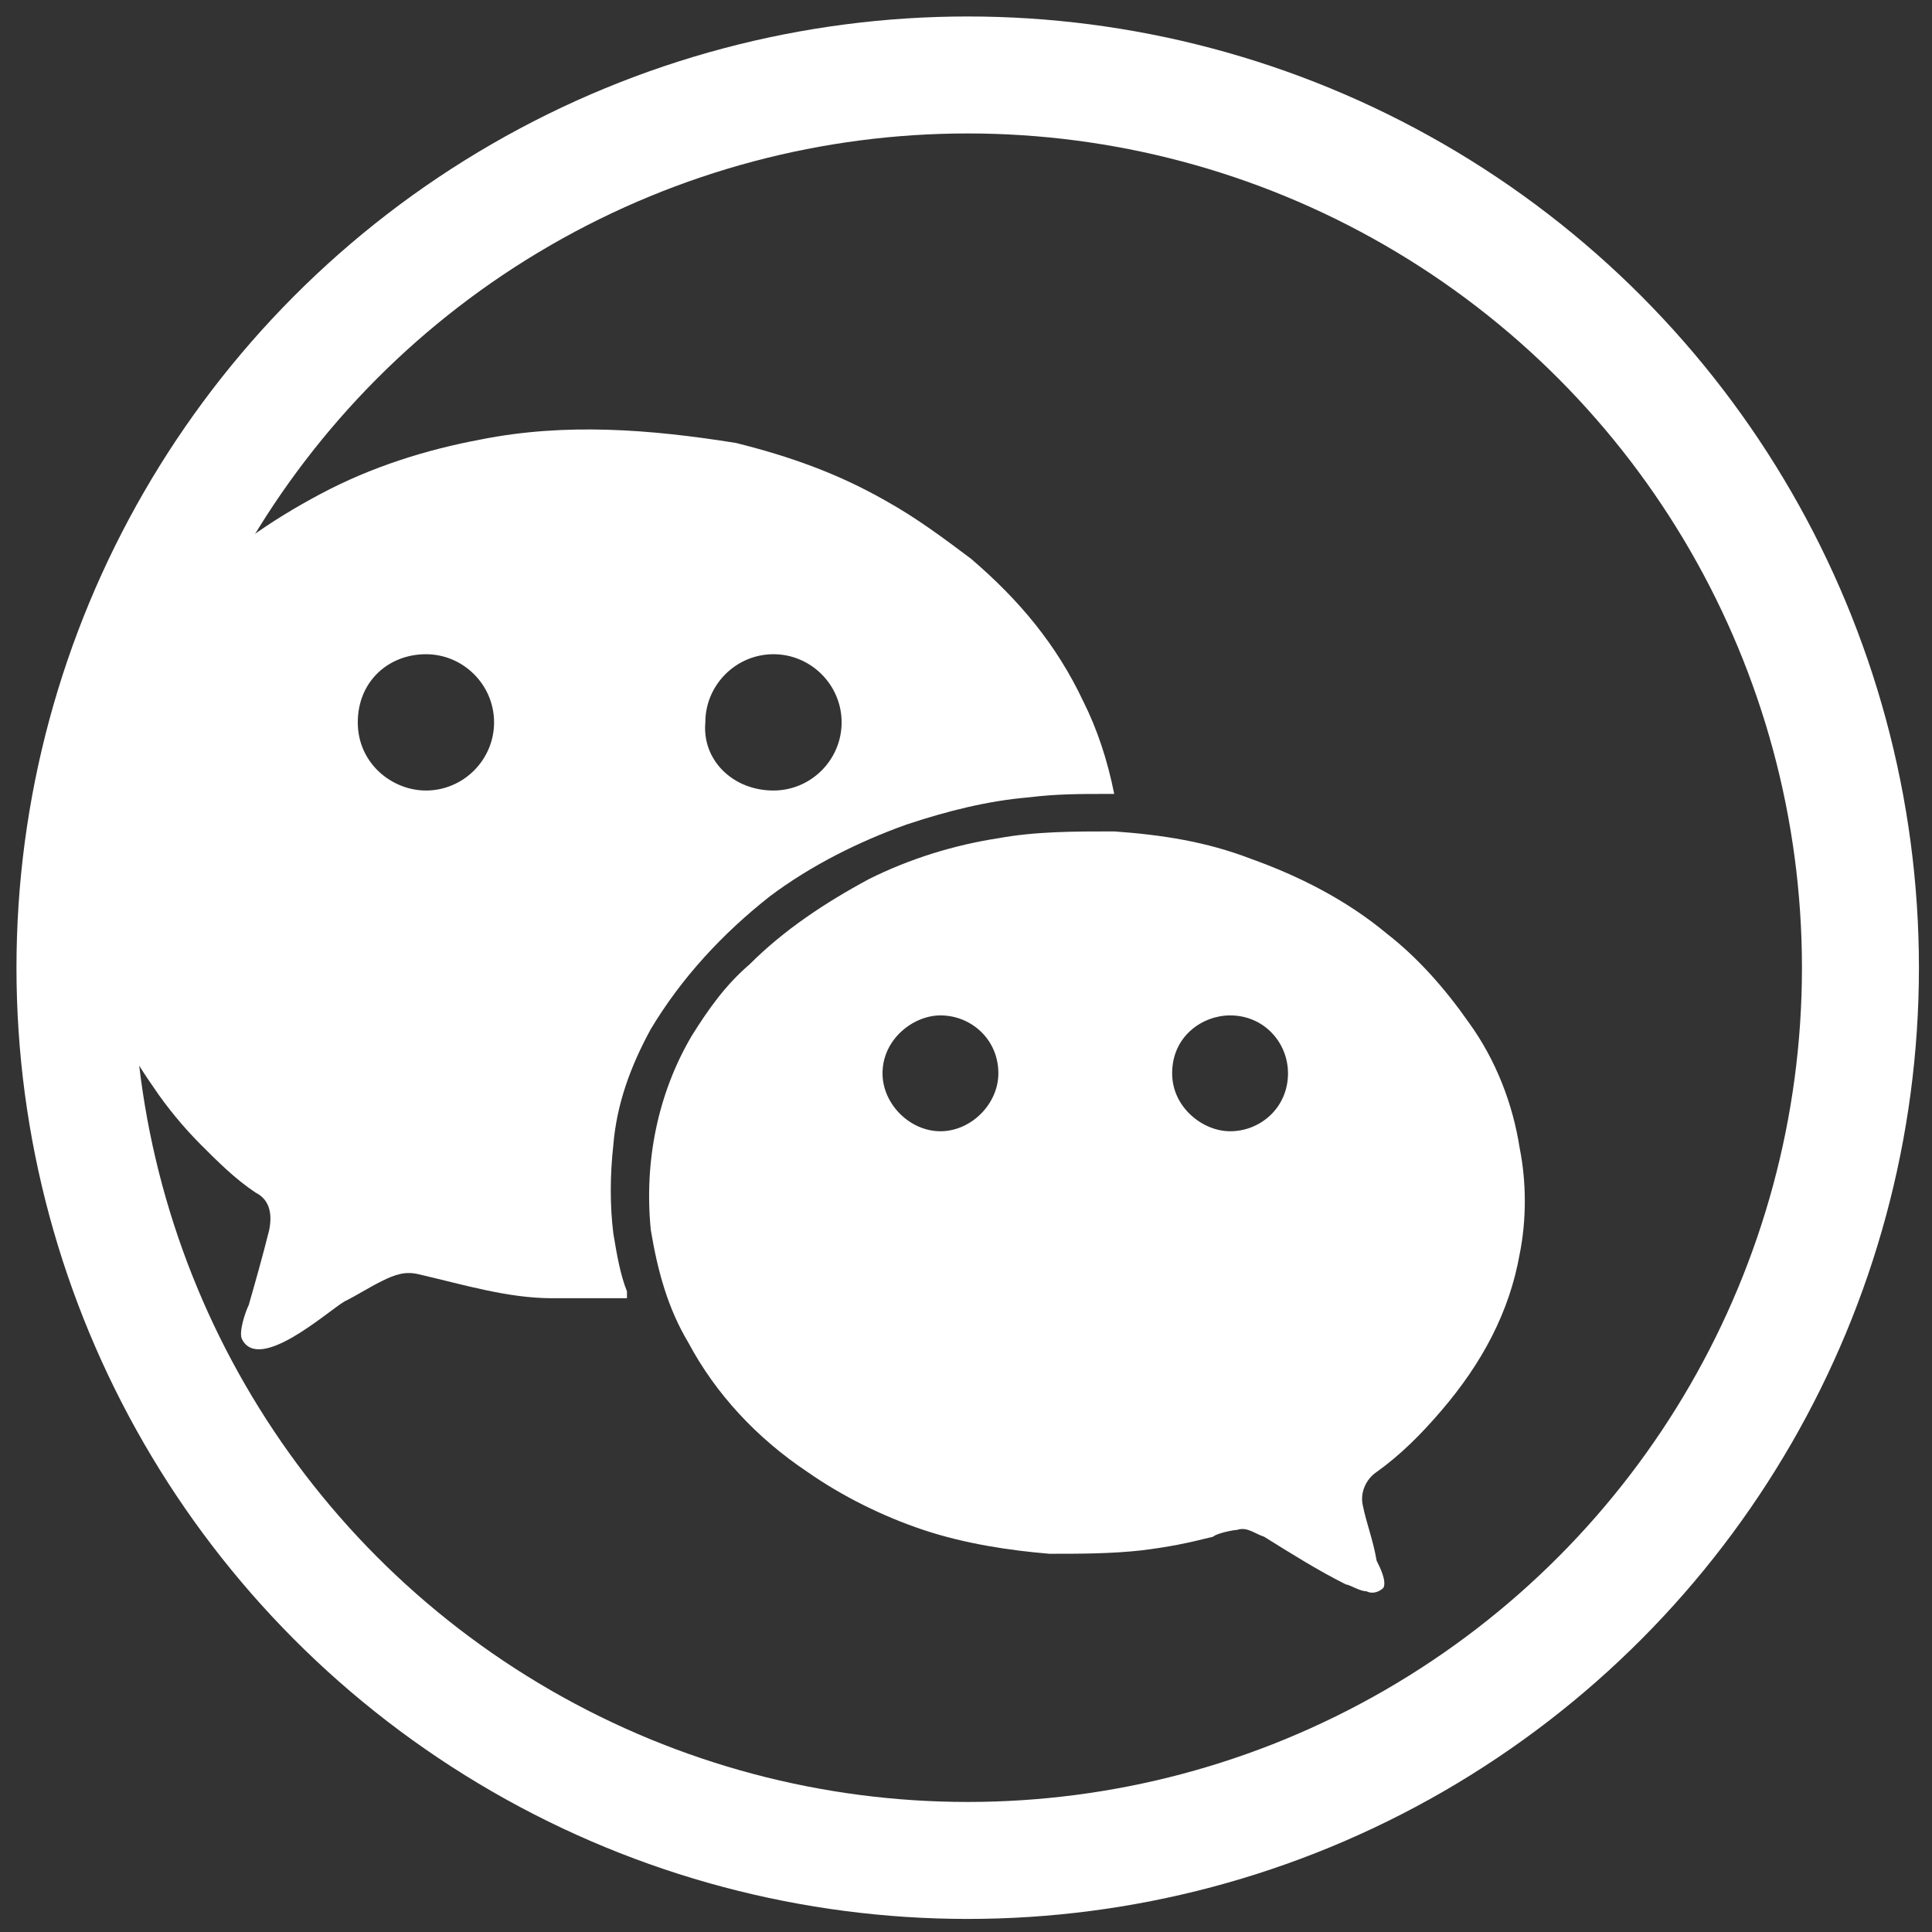 <?xml version="1.0" encoding="utf-8"?>
<!-- Generator: Adobe Illustrator 21.0.0, SVG Export Plug-In . SVG Version: 6.00 Build 0)  -->
<svg version="1.1" id="Layer_1" xmlns="http://www.w3.org/2000/svg" xmlns:xlink="http://www.w3.org/1999/xlink" x="0px" y="0px"
	 viewBox="0 0 56.7 56.7" enable-background="new 0 0 56.7 56.7" xml:space="preserve">
<rect x="0" y="0" width="56.7" height="56.7" fill="#333333" stroke="none"/>
<g id="Layer_1_1_" display="none">
</g>
<g id="Layer_2">
	<circle fill="none" stroke="white" stroke-width="3.433" stroke-miterlimit="10" cx="28.4" cy="28.4" r="26.2"/>
	<g id="gsSrPN.tif_1_">
		<g>
			<path d="M40.1,46.7c-0.2,0-0.5-0.2-0.6-0.2c-0.8-0.4-1.6-0.9-2.4-1.4c-0.3-0.1-0.5-0.3-0.8-0.2c-0.1,0-0.6,0.1-0.7,0.2
				c-0.8,0.2-1.3,0.3-2.1,0.4c-0.9,0.1-1.8,0.1-2.7,0.1c-1.2-0.1-2.5-0.3-3.7-0.7s-2.4-1-3.4-1.7c-1.5-1-2.7-2.3-3.5-3.8
				c-0.6-1-0.9-2.1-1.1-3.3c-0.2-2,0.2-4,1.2-5.7c0.5-0.8,1-1.5,1.7-2.1c1-1,2.2-1.8,3.5-2.5c1.2-0.6,2.5-1,3.8-1.2
				c1.1-0.2,2.2-0.2,3.4-0.2c1.4,0.1,2.7,0.3,4,0.8c1.4,0.5,2.8,1.2,4,2.2c0.9,0.7,1.7,1.6,2.4,2.6c0.8,1.1,1.3,2.4,1.5,3.7
				c0.2,1,0.2,2.1,0,3.1c-0.3,1.7-1.1,3.2-2.3,4.6c-0.6,0.7-1.2,1.3-1.9,1.8c-0.3,0.2-0.5,0.6-0.4,1c0.1,0.5,0.3,1,0.4,1.6
				c0.1,0.2,0.3,0.6,0.2,0.8C40.5,46.7,40.3,46.8,40.1,46.7z M27.6,33.2c0.9,0,1.7-0.8,1.7-1.7c0-1-0.8-1.7-1.7-1.7
				c-0.8,0-1.7,0.7-1.7,1.7C25.9,32.4,26.7,33.2,27.6,33.2z M36.1,33.2c0.9,0,1.7-0.7,1.7-1.7c0-0.9-0.7-1.7-1.7-1.7
				c-0.8,0-1.7,0.6-1.7,1.7C34.4,32.5,35.3,33.2,36.1,33.2z" style="fill: white;" />
			<path d="M32.7,23.3C32.7,23.2,32.7,23.2,32.7,23.3c-0.1,0-0.1,0-0.2,0c-0.8,0-1.5,0-2.3,0.1c-1.2,0.1-2.4,0.4-3.6,0.8
				c-1.4,0.5-2.8,1.2-4,2.1c-1.4,1.1-2.6,2.4-3.5,3.9c-0.6,1.1-1,2.2-1.1,3.4c-0.1,0.9-0.1,1.8,0,2.6c0.1,0.6,0.2,1.2,0.4,1.7
				c0,0.1,0,0.1,0,0.2h-0.1c-0.7,0-1.4,0-2.1,0c-1.3,0-2.6-0.4-3.9-0.7c-0.4-0.1-0.7,0-1.1,0.2c-0.4,0.2-0.7,0.4-1.1,0.6
				c-0.5,0.3-2.5,2.1-3,1.1c-0.1-0.2,0.1-0.8,0.2-1c0.2-0.7,0.4-1.4,0.6-2.2c0.1-0.5,0-0.9-0.4-1.1c-0.6-0.4-1.1-0.9-1.6-1.4
				s-1-1.1-1.4-1.7c-0.7-1-1.3-2.1-1.7-3.4c-0.2-0.7-0.4-1.5-0.5-2.2c0-0.4-0.1-0.8-0.1-1.1c0-1.6,0.4-3,1-4.4
				c0.6-1.3,1.4-2.4,2.3-3.4c1.1-1.2,2.4-2.1,3.9-2.9c1.5-0.8,3.1-1.3,4.7-1.6c2.5-0.5,5-0.3,7.5,0.1c1.6,0.4,3,0.9,4.4,1.7
				c0.9,0.5,1.7,1.1,2.5,1.7c1.4,1.2,2.5,2.5,3.3,4.2C32.2,21.4,32.5,22.3,32.7,23.3z M22.7,23.2c1.1,0,2-0.9,2-2s-0.9-2-2-2
				s-2,0.9-2,2C20.6,22.3,21.5,23.2,22.7,23.2z M14.5,21.2c0-1.1-0.9-2-2-2s-2,0.8-2,2s1,2,2,2C13.6,23.2,14.5,22.3,14.5,21.2z" style="fill: white;" />
		</g>
	</g>
</g>
</svg>
